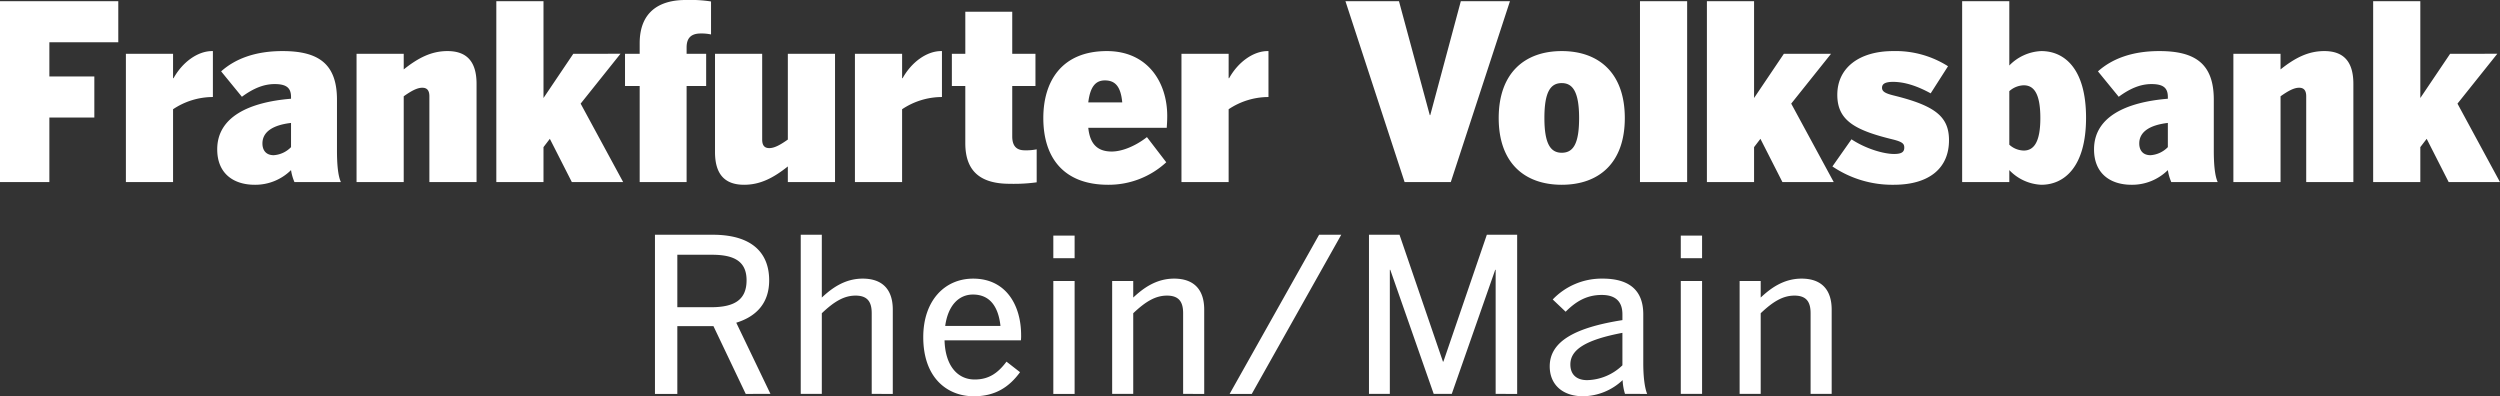 <svg id="FVBRM_weiss" xmlns="http://www.w3.org/2000/svg" xmlns:xlink="http://www.w3.org/1999/xlink" width="767.18" height="121.601" viewBox="0 0 767.18 121.601">
  <rect x="0" y="0" width="767.18" height="121.601" fill="#333333" stroke="none"/>
  <defs>
    <clipPath id="clip-path">
      <rect id="Rechteck_2" data-name="Rechteck 2" width="767.18" height="121.601" fill="none"/>
    </clipPath>
  </defs>
  <g id="Gruppe_2" data-name="Gruppe 2" clip-path="url(#clip-path)">
    <path id="Pfad_3" data-name="Pfad 3" d="M236.431,120.875,225.937,99.029c6.006-1.848,10.1-5.874,10.1-13,0-8.646-5.544-13.992-17.292-13.992H200.989v48.84h6.864v-20.79h11.088l9.9,20.79ZM229.1,86.027c0,6.138-3.96,8.25-10.89,8.25H207.853v-16.1h10.626c6.864,0,10.626,2.046,10.626,7.854m44.867,34.848V95c0-5.94-2.97-9.5-9.24-9.5-5.742,0-9.768,3.234-12.54,5.808V72.035h-6.468v48.84h6.468V96.125c3.762-3.564,6.8-5.412,10.362-5.412,3.762,0,4.95,2.046,4.95,5.412v24.75Zm39.381-18.018c0-9.174-4.62-17.358-14.718-17.358-8.778,0-15.312,6.8-15.312,17.952,0,12.672,7.524,18.15,15.51,18.15,6.732,0,10.956-2.97,14.19-7.392l-4.158-3.234c-2.706,3.63-5.544,5.478-9.768,5.478-5.346,0-9.042-4.356-9.24-12.012h23.43a12.2,12.2,0,0,0,.066-1.584m-6.336-2.838H290.055c.858-6.27,4.158-9.636,8.514-9.636,5.148,0,7.788,3.63,8.448,9.636m22.75-27.72h-6.534v6.93h6.534Zm0,13.926h-6.534v34.65h6.534Zm39.771,34.65V95c0-5.94-2.97-9.5-9.24-9.5-5.742,0-9.768,3.234-12.54,5.808V86.225H341.29v34.65h6.468V96.125c3.762-3.564,6.8-5.412,10.362-5.412,3.762,0,4.95,2.046,4.95,5.412v24.75Zm42.054-48.84h-6.8l-27.456,48.84h6.8Zm53.981,48.84V72.035h-9.306l-13.332,38.94H442.8l-13.332-38.94H420.1v48.84h6.4V82.793h.132l13.332,38.082h5.544l13.332-38.082h.132v38.082Zm39.89,0c-.792-1.98-1.188-5.412-1.188-9.438V96.455c0-7.59-4.554-10.956-12.474-10.956a20.774,20.774,0,0,0-15.312,6.4l3.96,3.762c3.168-3.168,6.468-5.148,11.088-5.148,4.026,0,6.336,1.848,6.336,5.94v1.782c-14.256,2.244-22.308,6.4-22.308,14.19,0,5.676,4.026,9.174,10.23,9.174a18.016,18.016,0,0,0,12.144-4.95,16.692,16.692,0,0,0,.726,4.224Zm-7.59-8.778a16.06,16.06,0,0,1-10.824,4.554c-3.1,0-5.148-1.584-5.148-4.818,0-4.488,4.554-7.524,15.972-9.7Zm24.445-39.8h-6.534v6.93h6.534Zm0,13.926h-6.534v34.65h6.534Zm39.771,34.65V95c0-5.94-2.97-9.5-9.24-9.5-5.742,0-9.768,3.234-12.54,5.808V86.225h-6.468v34.65h6.468V96.125c3.763-3.564,6.8-5.412,10.362-5.412,3.762,0,4.95,2.046,4.95,5.412v24.75Z" fill="#fff"/>
    <path id="Pfad_4" data-name="Pfad 4" d="M36.3,12.975V.375H0v55.5H15.15v-19.8h13.8v-12.6H15.15v-10.5Zm29.032,16.8v-14.1h-.225c-4.5,0-9.15,3.45-11.85,8.325h-.15V16.5H38.632V55.875H53.107V33.525a22.026,22.026,0,0,1,12-3.75Zm39.277,26.1c-.9-1.95-1.2-5.55-1.2-9.675V30.6c0-11.175-5.85-14.925-16.725-14.925-8.55,0-14.625,2.475-18.825,6.225l6.375,7.8c3.45-2.55,6.675-3.9,10.05-3.9,3.75,0,5.025,1.275,5.025,3.975V30.3c-12.825,1.05-22.65,5.55-22.65,15.525,0,7.575,5.175,10.875,11.475,10.875a15.58,15.58,0,0,0,11.175-4.5,14.83,14.83,0,0,0,1.05,3.675ZM89.309,45.15a8.15,8.15,0,0,1-5.325,2.475c-2.325,0-3.45-1.5-3.45-3.6,0-3.45,3-5.625,8.775-6.3Zm56.932,10.725V25.725c0-6.825-3-10.05-8.925-10.05-4.95,0-9,2.1-13.425,5.625V16.5H109.416V55.875h14.475V29.55c2.325-1.65,4.125-2.625,5.7-2.625s2.175.975,2.175,2.625V55.875Zm44.992,0L178.183,31.8l12.225-15.3H175.933l-9.15,13.575V.375H152.308v55.5h14.475V45.15l1.95-2.55,6.75,13.275Zm26.962-45.3V.45A41.86,41.86,0,0,0,210.4,0c-8.025,0-14.1,3.6-14.1,13.275V16.5h-4.5v9.9h4.5V55.875h14.4V26.4h6V16.5h-6V14.55c0-2.925,1.425-4.275,4.35-4.275a13.62,13.62,0,0,1,3.15.3m38.046,45.3V16.5H241.766V42.825c-2.325,1.65-4.125,2.625-5.7,2.625s-2.175-.975-2.175-2.625V16.5H219.416V46.65c0,6.825,3,10.05,8.925,10.05,4.95,0,9-2.1,13.425-5.625v4.8Zm32.812-26.1v-14.1h-.225c-4.5,0-9.15,3.45-11.85,8.325h-.15V16.5H262.353V55.875h14.475V33.525a22.026,22.026,0,0,1,12-3.75Zm29.07,26.175V45.825a16.418,16.418,0,0,1-3.675.3c-2.4,0-3.825-1.2-3.825-4.275V26.4h7.125V16.5h-7.125V3.6h-14.4V16.5H292.1v9.9h4.125V43.95c0,9.075,5.175,12.45,13.65,12.45a51.785,51.785,0,0,0,8.25-.45m40.064-20.4c0-10.2-5.925-19.875-18.525-19.875-13.875,0-19.5,9.3-19.5,20.55,0,12.375,6.45,20.475,19.875,20.475a26.032,26.032,0,0,0,17.85-6.9l-5.925-7.725c-3.45,2.7-7.575,4.425-10.8,4.425-4.2,0-6.675-2.1-7.2-7.275h24.075c.075-1.125.15-2.175.15-3.675m-13.8-4.125H333.962c.6-5.025,2.4-6.75,5.1-6.75,3.225,0,4.875,1.95,5.325,6.75m44.872-1.65v-14.1h-.225c-4.5,0-9.15,3.45-11.85,8.325h-.15V16.5H362.559V55.875h14.475V33.525a22.026,22.026,0,0,1,12-3.75Zm74.1-29.4H448.283l-9.375,34.95h-.15L429.308.375H412.883l18.15,55.5h14.175Zm35.25,35.85c0-13.875-8.025-20.55-19.35-20.55s-19.35,6.675-19.35,20.55S467.933,56.7,479.258,56.7s19.35-6.6,19.35-20.475m-14.025,0c0,8.025-1.875,10.65-5.325,10.65-3.375,0-5.325-2.625-5.325-10.65S475.808,25.5,479.258,25.5c3.375,0,5.325,2.7,5.325,10.725M517.739.375H503.264v55.5h14.475Zm44.985,55.5L549.674,31.8,561.9,16.5H547.424l-9.15,13.575V.375H523.8v55.5h14.475V45.15l1.95-2.55,6.75,13.275ZM598.093,43.05c0-7.2-4.125-10.575-16.875-13.725-2.775-.675-3.675-1.275-3.675-2.4,0-1.05.75-1.8,3.375-1.8,3.375,0,7.2,1.125,11.55,3.525l5.325-8.325a29.984,29.984,0,0,0-16.8-4.65c-10.425,0-17.175,5.1-17.175,13.425,0,7.875,5.4,10.875,17.175,13.725,2.925.75,3.375,1.35,3.375,2.475,0,1.35-.825,1.95-3.15,1.95-3.15,0-8.625-1.575-13.05-4.5l-5.85,8.325A32.77,32.77,0,0,0,581.143,56.7c10.8,0,16.95-5.025,16.95-13.65m42.06-6.9c0-15.225-6.75-20.475-13.725-20.475A14.493,14.493,0,0,0,616.6,20.1V.375H602.128v55.5H616.6V52.2a14.405,14.405,0,0,0,9.825,4.5c6.975,0,13.725-5.4,13.725-20.55m-14.025.075c0,7.575-2.1,9.975-5.1,9.975a6.8,6.8,0,0,1-4.425-1.8V27.975a6.954,6.954,0,0,1,4.425-1.8c3,0,5.1,2.325,5.1,10.05m54.427,19.65c-.9-1.95-1.2-5.55-1.2-9.675V30.6c0-11.175-5.85-14.925-16.725-14.925-8.55,0-14.625,2.475-18.825,6.225l6.375,7.8c3.45-2.55,6.675-3.9,10.05-3.9,3.75,0,5.025,1.275,5.025,3.975V30.3c-12.825,1.05-22.65,5.55-22.65,15.525C642.6,53.4,647.78,56.7,654.08,56.7a15.58,15.58,0,0,0,11.175-4.5,14.831,14.831,0,0,0,1.05,3.675Zm-15.3-10.725a8.15,8.15,0,0,1-5.325,2.475c-2.325,0-3.45-1.5-3.45-3.6,0-3.45,3-5.625,8.775-6.3Zm56.932,10.725V25.725c0-6.825-3-10.05-8.925-10.05-4.95,0-9,2.1-13.425,5.625V16.5H685.362V55.875h14.475V29.55c2.325-1.65,4.125-2.625,5.7-2.625s2.175.975,2.175,2.625V55.875Zm44.993,0L754.13,31.8l12.224-15.3H751.88l-9.151,13.575V.375H728.255v55.5h14.474V45.15l1.951-2.55,6.75,13.275Z" fill="#fff"/>
  </g>
</svg>
